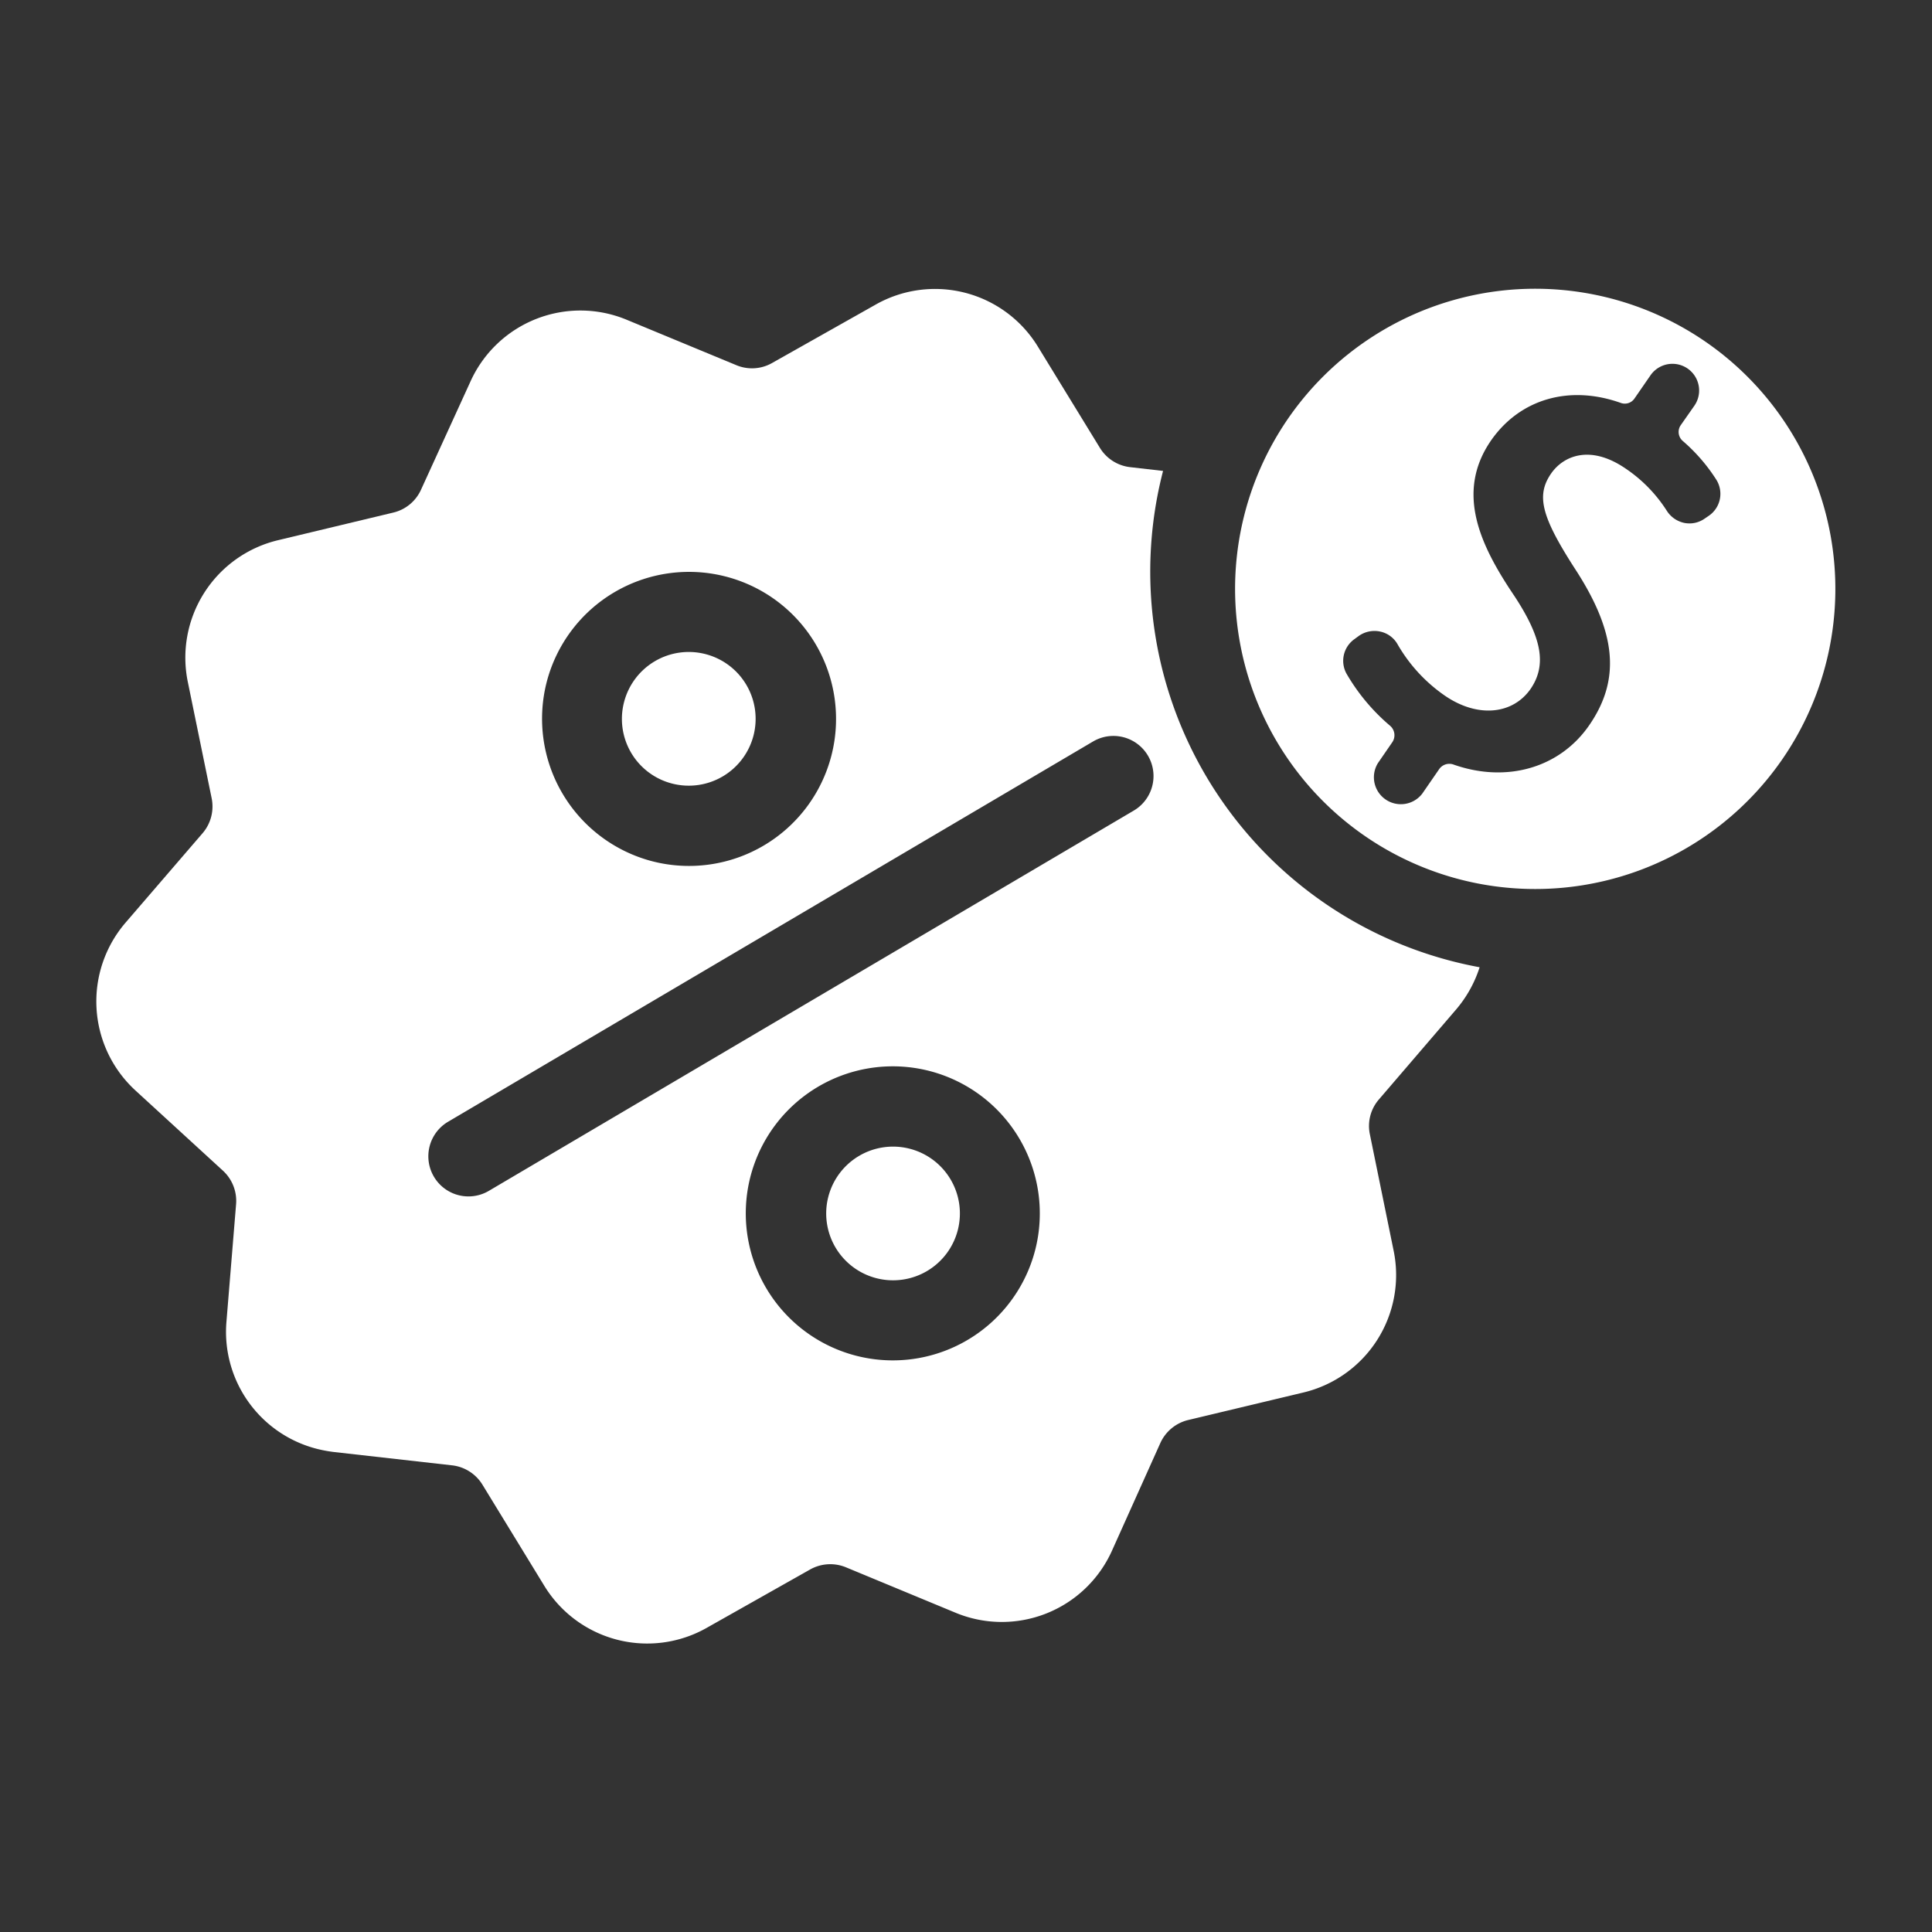 <svg xmlns="http://www.w3.org/2000/svg" viewBox="0 0 200 200"><rect x="0" y="0" width="200" height="200" fill="#333333" stroke="none"/><defs><style>.cls-1{fill:#fff;}</style></defs><title>Referral Program-white</title><g id="Referral_Program" data-name="Referral Program"><path class="cls-1" d="M69.6,81.12a6.92,6.92,0,1,0-5-8.43A6.91,6.91,0,0,0,69.6,81.12Z"/><path class="cls-1" d="M94.15,118.91a6.92,6.92,0,1,0,5,8.43A6.92,6.92,0,0,0,94.15,118.91Z"/><path class="cls-1" d="M150.72,104.52a12.68,12.68,0,0,0,2.45-4.39A41.64,41.64,0,0,1,120.4,48.75L117,48.36a4.23,4.23,0,0,1-3.14-2l-6.39-10.43a12.48,12.48,0,0,0-16.89-4.36l-10.64,6a4.2,4.2,0,0,1-3.72.23l-11.3-4.68a12.49,12.49,0,0,0-16.23,6.4L43.59,50.68a4.22,4.22,0,0,1-2.87,2.38L28.83,55.91a12.5,12.5,0,0,0-9.38,14.72l2.46,12A4.25,4.25,0,0,1,21,86.22l-8,9.29a12.51,12.51,0,0,0,1.07,17.42l9,8.25a4.25,4.25,0,0,1,1.37,3.47l-1,12.19A12.5,12.5,0,0,0,32.87,150a14.2,14.2,0,0,0,1.77.32l12.15,1.37a4.25,4.25,0,0,1,3.15,2l6.38,10.43a12.49,12.49,0,0,0,16.9,4.36l10.63-6a4.26,4.26,0,0,1,3.73-.23l11.29,4.68a12.5,12.5,0,0,0,16.24-6.4l5-11.13A4.26,4.26,0,0,1,123,147l11.89-2.84a12.5,12.5,0,0,0,9.37-14.73l-2.45-12a4.19,4.19,0,0,1,.93-3.61ZM56.59,70.62A15.22,15.22,0,1,1,67.53,89.16,15.25,15.25,0,0,1,56.59,70.62Zm50.57,58.79a15.22,15.22,0,1,1-10.93-18.54A15.23,15.23,0,0,1,107.16,129.41Zm10.21-45.5L50.6,123.28a4.15,4.15,0,0,1-4.21-7.16l66.76-39.36a4.15,4.15,0,1,1,4.22,7.15Z"/><path class="cls-1" d="M176.56,35.38a31.07,31.07,0,1,0,7.95,43.21A31.07,31.07,0,0,0,176.56,35.38ZM150.48,79.15a1.28,1.28,0,0,0-1.49.46l-1.76,2.55A2.79,2.79,0,0,1,142.64,79l1.5-2.18a1.29,1.29,0,0,0-.24-1.69,20.61,20.61,0,0,1-4.52-5.41,2.75,2.75,0,0,1,.82-3.55l.45-.33a2.81,2.81,0,0,1,2.23-.46,2.71,2.71,0,0,1,1.78,1.29A16.38,16.38,0,0,0,149.55,72c3.36,2.32,7,2,8.88-.66,1.7-2.47,1.22-5.26-1.66-9.64-3.47-5.14-6.17-10.66-2.42-16.1,3-4.31,8.12-5.79,13.46-3.88a1.21,1.21,0,0,0,1.4-.48l1.65-2.39A2.75,2.75,0,1,1,175.4,42L174,44a1.23,1.23,0,0,0,.19,1.64,18.18,18.18,0,0,1,3.47,4,2.75,2.75,0,0,1-.76,3.75l-.44.3a2.73,2.73,0,0,1-2.11.44,2.83,2.83,0,0,1-1.8-1.25,15,15,0,0,0-4.23-4.35c-3.71-2.56-6.49-1.33-7.75.49-1.57,2.27-1,4.46,2.42,9.78,4.35,6.64,4.81,11.51,1.53,16.27C161.49,79.47,156,81.09,150.48,79.15Z"/></g></svg>